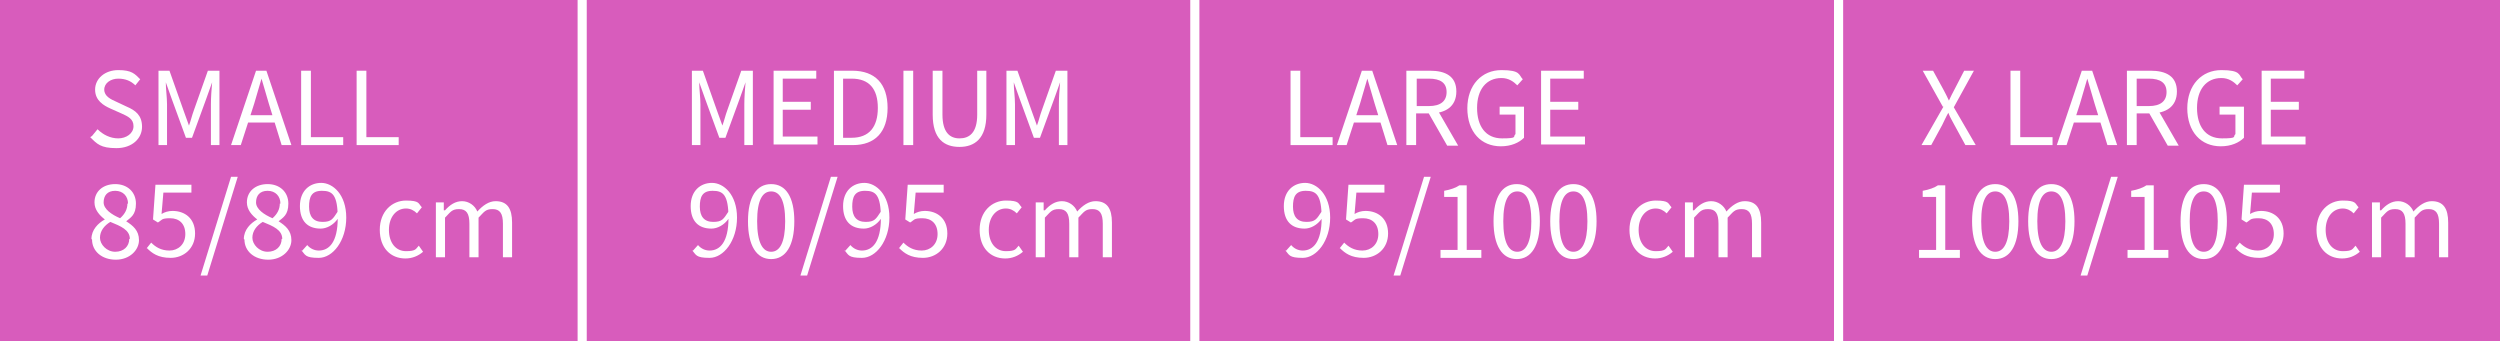 <svg xmlns="http://www.w3.org/2000/svg" id="Capa_1" viewBox="0 0 410.1 56"><defs><style>      .st0, .st1 {        fill: #d85cbc;      }      .st2 {        fill: #fff;      }      .st1 {        stroke: #fff;        stroke-miterlimit: 10;        stroke-width: 1.5px;      }    </style></defs><rect class="st0" width="410.1" height="56"></rect><line class="st1" x1="95.5" x2="95.5" y2="56"></line><line class="st1" x1="196" x2="196" y2="56"></line><line class="st1" x1="301.6" x2="301.6" y2="56"></line><g><path class="st2" d="M15.1,22.3l.9-1.1c.9.9,2.1,1.5,3.4,1.5s2.5-.8,2.5-2-.9-1.6-2-2.1l-1.8-.8c-1.1-.5-2.5-1.3-2.5-3.1s1.6-3.2,3.8-3.2,2.7.6,3.6,1.5l-.8,1c-.7-.7-1.6-1.1-2.8-1.1s-2.3.7-2.3,1.8,1.1,1.6,2,2l1.7.8c1.4.6,2.5,1.4,2.5,3.3s-1.6,3.5-4.2,3.5-3.2-.7-4.3-1.8Z"></path><path class="st2" d="M25.9,11.6h1.9l2.3,6.5c.3.8.6,1.7.9,2.5h0c.3-.8.5-1.7.8-2.5l2.3-6.5h1.9v12.2h-1.4v-6.7c0-1.1.1-2.5.2-3.6h0l-1,2.8-2.3,6.3h-1l-2.3-6.3-1-2.8h0c0,1.1.2,2.5.2,3.6v6.7h-1.4v-12.2Z"></path><path class="st2" d="M41.9,11.6h1.8l4.1,12.2h-1.6l-2.1-6.8c-.4-1.4-.8-2.7-1.2-4.1h0c-.4,1.4-.8,2.7-1.2,4.1l-2.2,6.8h-1.6l4.1-12.2ZM39.9,18.9h5.6v1.2h-5.6v-1.2Z"></path><path class="st2" d="M49.4,11.6h1.6v10.9h5.3v1.3h-6.9v-12.2Z"></path><path class="st2" d="M58.5,11.6h1.6v10.9h5.3v1.3h-6.9v-12.2Z"></path><path class="st2" d="M113.4,11.6h1.9l2.3,6.5c.3.8.6,1.7.9,2.5h0c.3-.8.5-1.7.8-2.5l2.3-6.5h1.9v12.2h-1.4v-6.7c0-1.1.1-2.5.2-3.6h0l-1,2.8-2.3,6.3h-1l-2.3-6.3-1-2.8h0c0,1.1.2,2.5.2,3.6v6.7h-1.4v-12.2Z"></path><path class="st2" d="M126.9,11.6h7v1.3h-5.5v3.8h4.6v1.3h-4.6v4.4h5.7v1.3h-7.2v-12.2Z"></path><path class="st2" d="M136.7,11.6h3.1c3.8,0,5.8,2.2,5.8,6.1s-2,6.1-5.7,6.1h-3.1v-12.2ZM139.7,22.6c2.9,0,4.3-1.8,4.3-4.9s-1.4-4.8-4.3-4.8h-1.4v9.7h1.4Z"></path><path class="st2" d="M148.2,11.6h1.6v12.2h-1.6v-12.2Z"></path><path class="st2" d="M153,18.8v-7.2h1.6v7.2c0,2.9,1.2,3.9,2.8,3.9s2.9-.9,2.9-3.9v-7.2h1.5v7.2c0,3.9-1.9,5.3-4.4,5.3s-4.4-1.3-4.4-5.3Z"></path><path class="st2" d="M165,11.6h1.9l2.3,6.5c.3.8.6,1.7.9,2.5h0c.3-.8.5-1.7.8-2.5l2.3-6.5h1.9v12.2h-1.4v-6.7c0-1.1.1-2.5.2-3.6h0l-1,2.8-2.3,6.3h-1l-2.3-6.3-1-2.8h0c0,1.1.2,2.5.2,3.6v6.7h-1.4v-12.2Z"></path><path class="st2" d="M211.7,11.6h1.6v10.9h5.3v1.3h-6.9v-12.2Z"></path><path class="st2" d="M223.3,11.6h1.8l4.1,12.2h-1.6l-2.1-6.8c-.4-1.4-.8-2.7-1.2-4.1h0c-.4,1.4-.8,2.7-1.2,4.1l-2.2,6.8h-1.6l4.1-12.2ZM221.3,18.9h5.6v1.2h-5.6v-1.2Z"></path><path class="st2" d="M230.8,11.6h3.8c2.5,0,4.3.9,4.3,3.4s-1.8,3.6-4.3,3.6h-2.3v5.2h-1.6v-12.2ZM234.4,17.4c1.9,0,2.9-.8,2.9-2.3s-1-2.2-2.9-2.2h-2v4.5h2ZM234.3,18.3l1.2-.8,3.7,6.4h-1.8l-3.2-5.6Z"></path><path class="st2" d="M240.7,17.8c0-3.9,2.4-6.3,5.6-6.3s2.8.8,3.5,1.5l-.9,1c-.6-.6-1.4-1.2-2.6-1.2-2.5,0-4,1.9-4,4.9s1.4,5,4.1,5,1.7-.3,2.2-.7v-3.2h-2.6v-1.3h4v5.1c-.8.8-2.1,1.4-3.8,1.4-3.2,0-5.5-2.3-5.5-6.3Z"></path><path class="st2" d="M252.8,11.6h7v1.3h-5.5v3.8h4.6v1.3h-4.6v4.4h5.7v1.3h-7.2v-12.2Z"></path><path class="st2" d="M318.7,17.5l-3.3-5.9h1.7l1.7,3.1c.3.6.6,1.1.9,1.8h0c.3-.7.6-1.2.9-1.8l1.6-3.1h1.6l-3.3,6,3.6,6.2h-1.7l-1.8-3.3c-.3-.6-.7-1.2-1-2h0c-.4.7-.7,1.4-1,2l-1.8,3.3h-1.6l3.6-6.3Z"></path><path class="st2" d="M329.8,11.6h1.6v10.9h5.3v1.3h-6.9v-12.2Z"></path><path class="st2" d="M341.4,11.6h1.8l4.1,12.2h-1.6l-2.1-6.8c-.4-1.4-.8-2.7-1.2-4.1h0c-.4,1.4-.8,2.7-1.2,4.1l-2.2,6.8h-1.6l4.1-12.2ZM339.5,18.9h5.6v1.2h-5.6v-1.2Z"></path><path class="st2" d="M349,11.6h3.8c2.5,0,4.3.9,4.3,3.4s-1.8,3.6-4.3,3.6h-2.3v5.2h-1.6v-12.2ZM352.5,17.4c1.9,0,2.9-.8,2.9-2.3s-1-2.2-2.9-2.2h-2v4.5h2ZM352.5,18.3l1.2-.8,3.7,6.4h-1.8l-3.2-5.6Z"></path><path class="st2" d="M358.8,17.8c0-3.9,2.4-6.3,5.6-6.3s2.8.8,3.5,1.5l-.9,1c-.6-.6-1.4-1.2-2.6-1.2-2.5,0-4,1.9-4,4.9s1.4,5,4.1,5,1.7-.3,2.2-.7v-3.2h-2.6v-1.3h4v5.1c-.8.8-2.1,1.4-3.8,1.4-3.2,0-5.5-2.3-5.5-6.3Z"></path><path class="st2" d="M371,11.6h7v1.3h-5.5v3.8h4.6v1.3h-4.6v4.4h5.7v1.3h-7.2v-12.2Z"></path><path class="st2" d="M15,39.2c0-1.5,1.1-2.6,2.2-3.2h0c-.9-.7-1.7-1.6-1.7-2.8,0-1.8,1.4-3,3.4-3s3.4,1.3,3.4,3.2-.9,2.3-1.6,2.9h0c1.1.7,2.1,1.5,2.1,3.1s-1.5,3.2-3.8,3.2-3.9-1.4-3.9-3.3ZM21.3,39.2c0-1.5-1.5-2.1-3.2-2.8-1,.6-1.7,1.5-1.7,2.6s1.1,2.3,2.5,2.3,2.3-.9,2.3-2.1ZM21,33.4c0-1.2-.8-2.1-2.1-2.1s-1.9.8-1.9,1.9,1.3,2,2.7,2.6c.8-.7,1.2-1.5,1.2-2.4Z"></path><path class="st2" d="M24,40.8l.8-1c.7.7,1.6,1.3,3,1.3s2.6-1,2.6-2.7-1-2.6-2.5-2.6-1.3.3-2,.7l-.8-.5.4-5.7h5.9v1.3h-4.6l-.3,3.5c.5-.3,1.1-.5,1.8-.5,2,0,3.7,1.2,3.7,3.7s-1.9,4-4,4-3.1-.8-3.9-1.6Z"></path><path class="st2" d="M37.9,29h1.1l-5,16.2h-1.1l5-16.2Z"></path><path class="st2" d="M40,39.2c0-1.5,1.1-2.6,2.2-3.2h0c-.9-.7-1.7-1.6-1.7-2.8,0-1.8,1.4-3,3.4-3s3.4,1.3,3.4,3.2-.9,2.3-1.6,2.9h0c1.1.7,2.1,1.5,2.1,3.1s-1.5,3.2-3.8,3.2-3.9-1.4-3.9-3.3ZM46.3,39.2c0-1.5-1.5-2.1-3.2-2.8-1,.6-1.7,1.5-1.7,2.6s1.1,2.3,2.5,2.3,2.3-.9,2.3-2.1ZM46,33.4c0-1.2-.8-2.1-2.1-2.1s-1.9.8-1.9,1.9,1.3,2,2.7,2.6c.8-.7,1.2-1.5,1.2-2.4Z"></path><path class="st2" d="M49.5,41.2l.9-1c.5.6,1.2.9,1.9.9,1.7,0,3.1-1.4,3.1-5.3s-.9-4.5-2.6-4.5-2.1,1-2.1,2.6.7,2.5,2.2,2.5,1.7-.5,2.5-1.7v1.2c-.7,1-1.8,1.6-2.8,1.6-2.1,0-3.4-1.2-3.4-3.7s1.6-3.8,3.5-3.8,4.1,1.9,4.1,5.7-2.2,6.6-4.5,6.6-2.2-.5-2.9-1.3Z"></path><path class="st2" d="M62.3,37.7c0-3,2-4.8,4.3-4.8s2,.5,2.6,1.1l-.8,1c-.5-.5-1.1-.8-1.8-.8-1.6,0-2.8,1.4-2.8,3.5s1.1,3.5,2.8,3.5,1.6-.4,2.1-.9l.7,1c-.8.7-1.8,1.1-2.9,1.1-2.4,0-4.2-1.7-4.2-4.7Z"></path><path class="st2" d="M71.5,33.2h1.3v1.3h.2c.8-.9,1.7-1.5,2.8-1.5s2.1.7,2.5,1.7c.9-1,1.9-1.7,3-1.7,1.9,0,2.7,1.2,2.7,3.5v5.7h-1.5v-5.5c0-1.7-.5-2.4-1.7-2.4s-1.4.5-2.3,1.4v6.5h-1.5v-5.5c0-1.7-.5-2.4-1.7-2.4s-1.4.5-2.3,1.4v6.5h-1.5v-9Z"></path><path class="st2" d="M113.6,41.2l.9-1c.5.6,1.2.9,1.9.9,1.7,0,3.1-1.4,3.1-5.3s-.9-4.5-2.6-4.5-2.1,1-2.1,2.6.7,2.5,2.2,2.5,1.7-.5,2.5-1.7v1.2c-.7,1-1.8,1.6-2.8,1.6-2.1,0-3.4-1.2-3.4-3.7s1.6-3.8,3.5-3.8,4.1,1.9,4.1,5.7-2.2,6.6-4.5,6.6-2.2-.5-2.9-1.3Z"></path><path class="st2" d="M122.7,36.3c0-4,1.4-6.1,3.8-6.1s3.8,2.1,3.8,6.1-1.4,6.2-3.8,6.2-3.8-2.2-3.8-6.2ZM128.8,36.3c0-3.5-.9-4.9-2.3-4.9s-2.3,1.4-2.3,4.9.9,5,2.3,5,2.3-1.5,2.3-5Z"></path><path class="st2" d="M136.3,29h1.1l-5,16.2h-1.1l5-16.2Z"></path><path class="st2" d="M138.6,41.2l.9-1c.5.6,1.2.9,1.9.9,1.7,0,3.1-1.4,3.1-5.3s-.9-4.5-2.6-4.5-2.1,1-2.1,2.6.7,2.5,2.2,2.5,1.7-.5,2.5-1.7v1.2c-.7,1-1.8,1.6-2.8,1.6-2.1,0-3.4-1.2-3.4-3.7s1.6-3.8,3.5-3.8,4.1,1.9,4.1,5.7-2.2,6.6-4.5,6.6-2.2-.5-2.9-1.3Z"></path><path class="st2" d="M147.4,40.8l.8-1c.7.7,1.6,1.3,3,1.3s2.6-1,2.6-2.7-1-2.6-2.5-2.6-1.3.3-2,.7l-.8-.5.4-5.7h5.9v1.3h-4.6l-.3,3.5c.5-.3,1.1-.5,1.8-.5,2,0,3.7,1.2,3.7,3.7s-1.9,4-4,4-3.1-.8-3.9-1.6Z"></path><path class="st2" d="M160.7,37.7c0-3,2-4.8,4.3-4.8s2,.5,2.6,1.1l-.8,1c-.5-.5-1.1-.8-1.8-.8-1.6,0-2.8,1.4-2.8,3.5s1.1,3.5,2.8,3.5,1.6-.4,2.1-.9l.7,1c-.8.7-1.8,1.1-2.9,1.1-2.4,0-4.2-1.7-4.2-4.7Z"></path><path class="st2" d="M169.9,33.2h1.3v1.3h.2c.8-.9,1.7-1.5,2.8-1.5s2.1.7,2.5,1.7c.9-1,1.9-1.7,3-1.7,1.9,0,2.7,1.2,2.7,3.5v5.7h-1.5v-5.5c0-1.7-.5-2.4-1.7-2.4s-1.4.5-2.3,1.4v6.5h-1.5v-5.5c0-1.7-.5-2.4-1.7-2.4s-1.4.5-2.3,1.4v6.5h-1.5v-9Z"></path><path class="st2" d="M210.9,41.2l.9-1c.5.6,1.2.9,1.9.9,1.7,0,3.1-1.4,3.1-5.3s-.9-4.5-2.6-4.5-2.1,1-2.1,2.6.7,2.5,2.2,2.5,1.7-.5,2.5-1.7v1.2c-.7,1-1.8,1.6-2.8,1.6-2.1,0-3.4-1.2-3.4-3.7s1.6-3.8,3.5-3.8,4.1,1.9,4.1,5.7-2.2,6.6-4.5,6.6-2.2-.5-2.9-1.3Z"></path><path class="st2" d="M219.7,40.8l.8-1c.7.7,1.6,1.3,3,1.3s2.6-1,2.6-2.7-1-2.6-2.5-2.6-1.3.3-2,.7l-.8-.5.4-5.7h5.9v1.3h-4.6l-.3,3.5c.5-.3,1.1-.5,1.8-.5,2,0,3.7,1.2,3.7,3.7s-1.9,4-4,4-3.1-.8-3.9-1.6Z"></path><path class="st2" d="M233.6,29h1.1l-5,16.2h-1.1l5-16.2Z"></path><path class="st2" d="M236.4,41h2.7v-8.7h-2.2v-1c1.1-.2,1.9-.5,2.5-.9h1.2v10.6h2.4v1.3h-6.7v-1.3Z"></path><path class="st2" d="M245,36.3c0-4,1.4-6.1,3.8-6.1s3.8,2.1,3.8,6.1-1.4,6.2-3.8,6.2-3.8-2.2-3.8-6.2ZM251.2,36.3c0-3.5-.9-4.9-2.3-4.9s-2.3,1.4-2.3,4.9.9,5,2.3,5,2.3-1.5,2.3-5Z"></path><path class="st2" d="M254.3,36.3c0-4,1.4-6.1,3.8-6.1s3.8,2.1,3.8,6.1-1.4,6.2-3.8,6.2-3.8-2.2-3.8-6.2ZM260.4,36.3c0-3.5-.9-4.9-2.3-4.9s-2.3,1.4-2.3,4.9.9,5,2.3,5,2.3-1.5,2.3-5Z"></path><path class="st2" d="M267.3,37.7c0-3,2-4.8,4.3-4.8s2,.5,2.6,1.1l-.8,1c-.5-.5-1.1-.8-1.8-.8-1.6,0-2.8,1.4-2.8,3.5s1.1,3.5,2.8,3.5,1.6-.4,2.1-.9l.7,1c-.8.7-1.8,1.1-2.9,1.1-2.4,0-4.2-1.7-4.2-4.7Z"></path><path class="st2" d="M276.4,33.2h1.3v1.3h.2c.8-.9,1.7-1.5,2.8-1.5s2.1.7,2.5,1.7c.9-1,1.9-1.7,3-1.7,1.9,0,2.7,1.2,2.7,3.5v5.7h-1.5v-5.5c0-1.7-.5-2.4-1.7-2.4s-1.4.5-2.3,1.4v6.5h-1.5v-5.5c0-1.7-.5-2.4-1.7-2.4s-1.4.5-2.3,1.4v6.5h-1.5v-9Z"></path><path class="st2" d="M314.9,41h2.7v-8.7h-2.2v-1c1.1-.2,1.9-.5,2.5-.9h1.2v10.6h2.4v1.3h-6.7v-1.3Z"></path><path class="st2" d="M323.5,36.3c0-4,1.4-6.1,3.8-6.1s3.8,2.1,3.8,6.1-1.4,6.2-3.8,6.2-3.8-2.2-3.8-6.2ZM329.6,36.3c0-3.5-.9-4.9-2.3-4.9s-2.3,1.4-2.3,4.9.9,5,2.3,5,2.3-1.5,2.3-5Z"></path><path class="st2" d="M332.7,36.3c0-4,1.4-6.1,3.8-6.1s3.8,2.1,3.8,6.1-1.4,6.2-3.8,6.2-3.8-2.2-3.8-6.2ZM338.8,36.3c0-3.5-.9-4.9-2.3-4.9s-2.3,1.4-2.3,4.9.9,5,2.3,5,2.3-1.5,2.3-5Z"></path><path class="st2" d="M346.3,29h1.1l-5,16.2h-1.1l5-16.2Z"></path><path class="st2" d="M349.1,41h2.7v-8.7h-2.2v-1c1.1-.2,1.9-.5,2.5-.9h1.2v10.6h2.4v1.3h-6.7v-1.3Z"></path><path class="st2" d="M357.7,36.3c0-4,1.4-6.1,3.8-6.1s3.8,2.1,3.8,6.1-1.4,6.2-3.8,6.2-3.8-2.2-3.8-6.2ZM363.8,36.3c0-3.5-.9-4.9-2.3-4.9s-2.3,1.4-2.3,4.9.9,5,2.3,5,2.3-1.5,2.3-5Z"></path><path class="st2" d="M366.6,40.8l.8-1c.7.7,1.6,1.3,3,1.3s2.6-1,2.6-2.7-1-2.6-2.5-2.6-1.3.3-2,.7l-.8-.5.4-5.7h5.9v1.3h-4.6l-.3,3.5c.5-.3,1.1-.5,1.8-.5,2,0,3.7,1.2,3.7,3.7s-1.9,4-4,4-3.1-.8-3.9-1.6Z"></path><path class="st2" d="M380,37.7c0-3,2-4.8,4.3-4.8s2,.5,2.6,1.1l-.8,1c-.5-.5-1.1-.8-1.8-.8-1.6,0-2.8,1.4-2.8,3.5s1.1,3.5,2.8,3.5,1.6-.4,2.1-.9l.7,1c-.8.7-1.8,1.1-2.9,1.1-2.4,0-4.2-1.7-4.2-4.7Z"></path><path class="st2" d="M389.1,33.2h1.3v1.3h.2c.8-.9,1.7-1.5,2.8-1.5s2.1.7,2.5,1.7c.9-1,1.9-1.7,3-1.7,1.9,0,2.7,1.2,2.7,3.5v5.7h-1.5v-5.5c0-1.7-.5-2.4-1.7-2.4s-1.4.5-2.3,1.4v6.5h-1.5v-5.5c0-1.7-.5-2.4-1.7-2.4s-1.4.5-2.3,1.4v6.5h-1.5v-9Z"></path></g></svg>